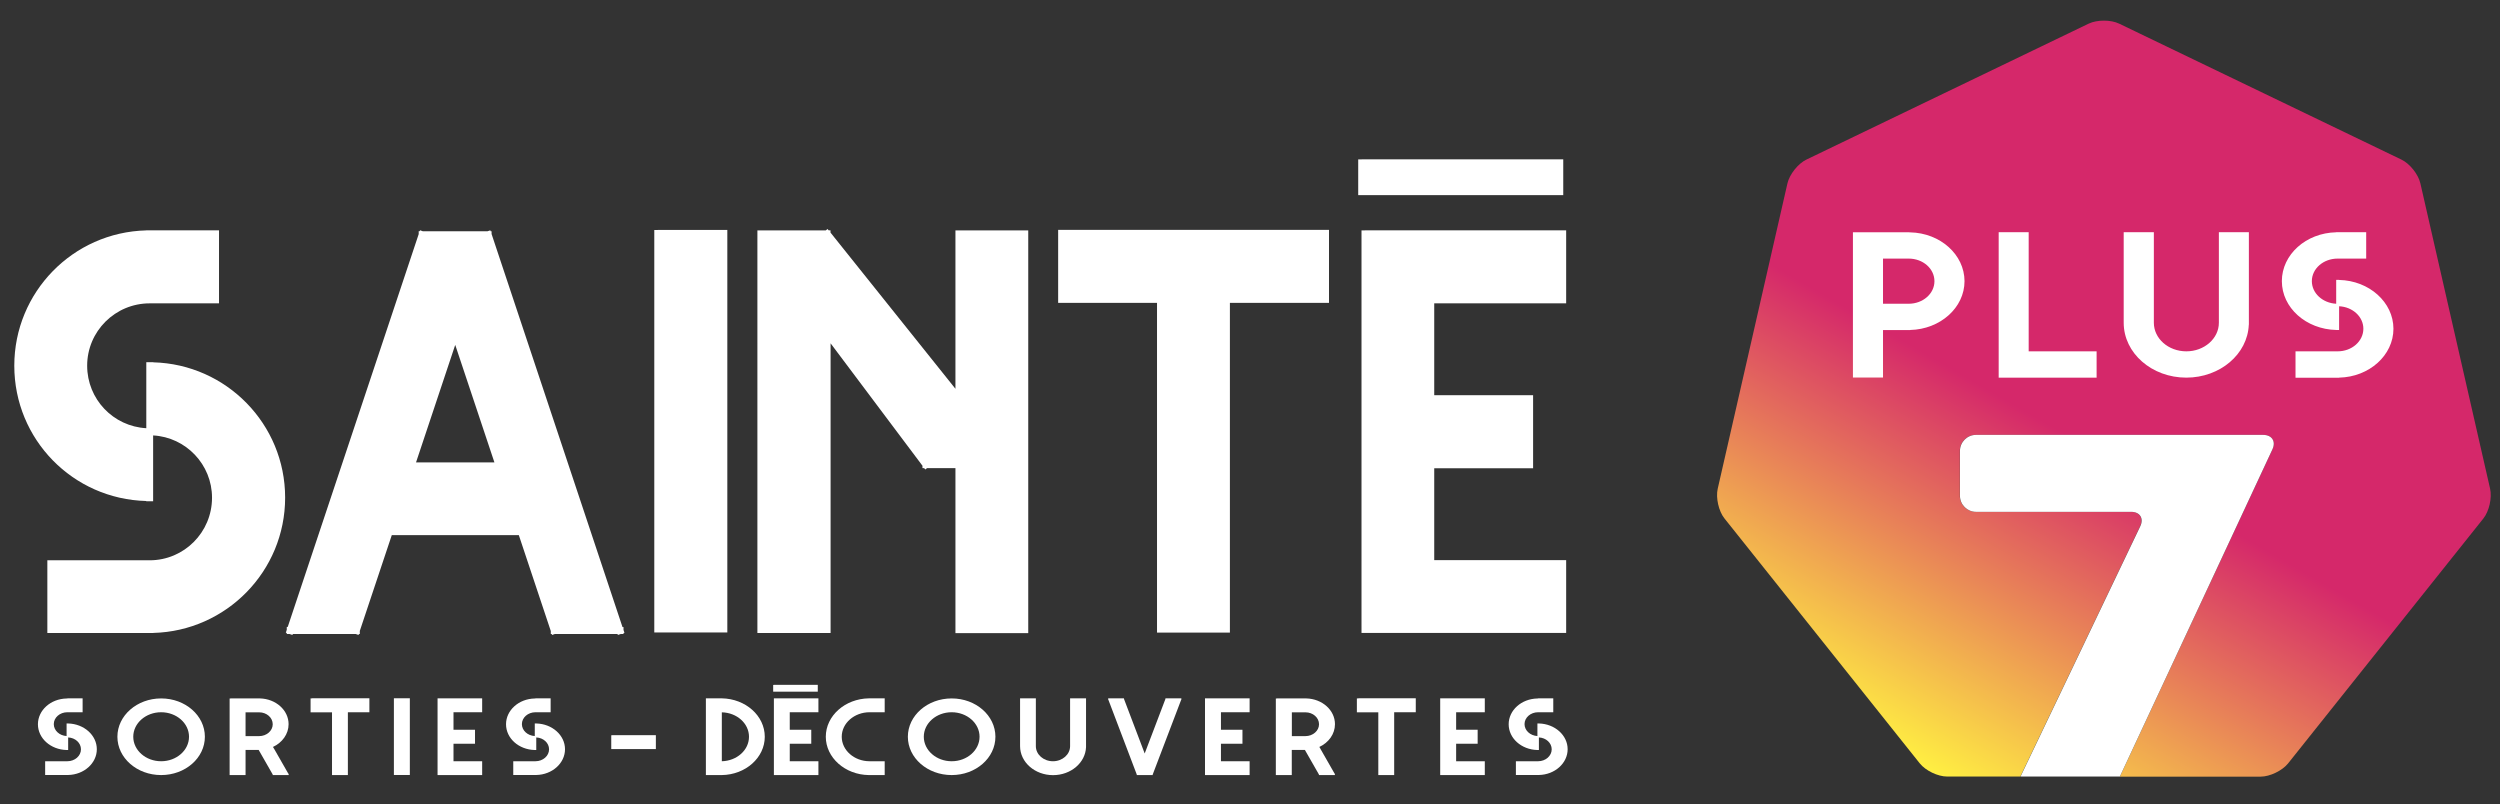 <?xml version="1.0" encoding="utf-8"?>
<!-- Generator: Adobe Illustrator 22.1.0, SVG Export Plug-In . SVG Version: 6.00 Build 0)  -->
<svg version="1.1" id="Calque_2_1_" xmlns="http://www.w3.org/2000/svg" xmlns:xlink="http://www.w3.org/1999/xlink" x="0px"
	 y="0px" width="3183.6px" height="1024px" viewBox="0 0 3183.6 1024" style="enable-background:new 0 0 3183.6 1024;"
	 xml:space="preserve">
<rect x="0" y="0" width="3183.6" height="1024" fill="#333333" stroke="none"/>
<style type="text/css">
	.st0{fill:#FFFFFF;}
	.st1{fill:url(#SVGID_1_);}
</style>
<g>
	<path class="st0" d="M85.9,889.3h1h17.3h1v0.8v15.2v1.7h-1H86.8h-1c-9.6,0-17.3,6.8-17.3,15.1c0,8.1,7.2,14.7,16.3,15.2V923v-0.8
		v-0.9h1h1v0c20.2,0.5,36.5,15,36.5,32.8c0,17.8-16.3,32.4-36.5,32.8v0h-1H59.5h-1h-1v-0.8v-15.1v-0.8v-0.8h1.9h25.4h1
		c9.5,0,17.3-6.8,17.3-15.2c0-8.1-7.2-14.7-16.3-15.1v14.3v1.7h-1h-1v0c-20.3-0.5-36.5-14.9-36.5-32.8c0-17.8,16.2-32.4,36.5-32.8v0
		H85.9z"/>
	<path class="st0" d="M260.9,938.2c0,27-24.9,48.8-55.7,48.8c-30.8,0-55.7-21.8-55.7-48.8c0-27,25-48.8,55.7-48.8
		C236,889.4,260.9,911.2,260.9,938.2z M169.7,938.2c0,17.2,15.9,31.2,35.5,31.2c19.6,0,35.5-14,35.5-31.2
		c0-17.2-15.9-31.2-35.5-31.2C185.6,907,169.7,921,169.7,938.2z"/>
	<path class="st0" d="M293.5,889.4h1h17.3h1H330h1v0c20.2,0.5,36.5,14.9,36.5,32.8c0,12.6-8.1,23.5-19.9,29l1.1,1.8l0.5,0.8l18,31.5
		h0.4v1.7h-1h-18.3h-1v-0.7l-17.9-31.3h-16.7v30.3v1.7h-1h-17.3h-1h-1v-0.8v-0.8v-94.3v-0.8v-0.8H293.5z M312.7,937.4H330
		c9.5,0,17.3-6.8,17.3-15.1c0-8.4-7.7-15.2-17.3-15.2h-17.3V937.4z"/>
	<path class="st0" d="M397.4,889.2h72h1v0.9v15.2v1.7h-1H443v78.3v1.7h-1h-17.2h-1h-1v-0.8v-0.8v-78.3h-25.4h-1.9v-0.9v-0.8v-14.3
		v-0.8v-0.9H397.4z"/>
	<path class="st0" d="M502.6,889.2h1h17.3h1v0.9v95.1v1.7h-1h-17.3h-1h-1V986v-0.8v-94.3v-0.8v-0.9H502.6z"/>
	<path class="st0" d="M558.2,889.3h1h17.3h1h35.5h1v0.8v15.2v1.7h-1h-35.5v22.3h26.4h1v0.9v15.2v1.7h-1h-26.4v22.3h35.5h1v0.8v15.1
		v1.7h-1h-36.5h-17.3h-1h-1v-0.8v-0.8V891v-0.9v-0.8H558.2z"/>
	<path class="st0" d="M681.9,889.3h1h17.3h1v0.8v15.2v1.7h-1h-17.3h-1c-9.6,0-17.3,6.8-17.3,15.1c0,8.1,7.2,14.7,16.4,15.2V923v-0.8
		v-0.9h1h1v0c20.2,0.5,36.5,15,36.5,32.8c0,17.8-16.3,32.4-36.5,32.8v0h-1h-26.4h-1h-1v-0.8v-15.1v-0.8v-0.8h1.9h25.4h1
		c9.5,0,17.3-6.8,17.3-15.2c0-8.1-7.2-14.7-16.3-15.1v14.3v1.7h-1h-1v0c-20.3-0.5-36.5-14.9-36.5-32.8c0-17.8,16.2-32.4,36.5-32.8v0
		H681.9z"/>
	<path class="st0" d="M779.4,936.2h1h53.8h1v0.8v15.2v1.7h-1h-53.8h-1h-1v-0.9v-0.8v-14.3v-0.8v-0.8H779.4z"/>
	<path class="st0" d="M900.9,889.3h16.3h1h1v0c30.3,0.5,54.7,22.2,54.7,48.9c0,26.7-24.5,48.4-54.7,48.8v0h-1h-10h-7.3h-1h-1v-0.8
		V891v-0.9v-0.8H900.9z M919.2,969.4c19.2-0.5,34.6-14.2,34.6-31.2c0-16.9-15.4-30.7-34.6-31.1V969.4z"/>
	<path class="st0" d="M985.6,872.1h1h53.8h1v0.8v6.2v1.7h-1h-53.8h-1h-1v-0.9v-0.8v-5.3v-0.8v-0.8H985.6z M986.5,889.3h1h17.2h1
		h35.5h1v0.8v15.2v1.7h-1h-35.5v22.3h26.4h1v0.9v15.2v1.7h-1h-26.4v22.3h35.5h1v0.8v15.1v1.7h-1h-36.5h-17.2h-1h-1v-0.8v-0.8V891
		v-0.9v-0.8H986.5z"/>
	<path class="st0" d="M1107.4,889.3h1h17.2h1v0.8v15.2v1.7h-1h-18.2c-19.6,0-35.5,14-35.5,31.2c0,17.2,15.9,31.2,35.5,31.2h18.2h1
		v0.8v15.1v1.7h-1h-17.2h-1h-1v0c-30.3-0.4-54.8-22.2-54.8-48.8c0-26.7,24.5-48.4,54.8-48.9v0H1107.4z"/>
	<path class="st0" d="M1267.6,938.2c0,27-24.9,48.8-55.7,48.8c-30.8,0-55.8-21.8-55.8-48.8c0-27,25-48.8,55.8-48.8
		C1242.7,889.4,1267.6,911.2,1267.6,938.2z M1176.4,938.2c0,17.2,15.9,31.2,35.5,31.2c19.6,0,35.5-14,35.5-31.2
		c0-17.2-15.9-31.2-35.5-31.2C1192.3,907,1176.4,921,1176.4,938.2z"/>
	<path class="st0" d="M1299.8,889.3h1h17.3h1v0.8v59.2v0.9c0,10.6,9.7,19.2,21.8,19.2c12,0,21.8-8.6,21.8-19.2V891v-0.9v-0.8h1h1
		h17.3h1v0.8v59.2v0.9v1.3h0c-0.8,19.8-19.3,35.6-42,35.6c-23.2,0-42-16.5-42-36.9v-0.5v-0.3V891v-0.9v-0.8H1299.8z"/>
	<path class="st0" d="M1412,889.3h18.3h1v0.7l26.4,69.5l26.4-69.4v-0.8h1h18.3h1v1.7h-0.2l-36.3,95.3v0.7h-1h-18.3h-1v-0.7
		l-36.2-95.3h-0.2v-1.7H1412z"/>
	<path class="st0" d="M1535.5,889.3h1h17.3h1h35.5h1v0.8v15.2v1.7h-1h-35.5v22.3h26.4h1v0.9v15.2v1.7h-1h-26.4v22.3h35.5h1v0.8v15.1
		v1.7h-1h-36.5h-17.3h-1h-1v-0.8v-0.8V891v-0.9v-0.8H1535.5z"/>
	<path class="st0" d="M1625.9,889.4h1h17.3h1h17.3h1v0c20.2,0.5,36.5,14.9,36.5,32.8c0,12.6-8.1,23.5-19.9,29l1.1,1.8l0.4,0.8
		l18,31.5h0.3v1.7h-1h-18.3h-1v-0.7l-17.9-31.3h-16.7v30.3v1.7h-1h-17.3h-1h-1v-0.8v-0.8v-94.3v-0.8v-0.8H1625.9z M1645.1,937.4
		h17.3c9.5,0,17.3-6.8,17.3-15.1c0-8.4-7.7-15.2-17.3-15.2h-17.3V937.4z"/>
	<path class="st0" d="M1729.9,889.2h72h1v0.9v15.2v1.7h-1h-26.5v78.3v1.7h-1h-17.2h-1h-1v-0.8v-0.8v-78.3h-25.4h-1.9v-0.9v-0.8
		v-14.3v-0.8v-0.9H1729.9z"/>
	<path class="st0" d="M1835,889.3h1h17.3h1h35.5h1v0.8v15.2v1.7h-1h-35.5v22.3h26.4h1v0.9v15.2v1.7h-1h-26.4v22.3h35.5h1v0.8v15.1
		v1.7h-1h-36.5H1836h-1h-1v-0.8v-0.8V891v-0.9v-0.8H1835z"/>
	<path class="st0" d="M1958.7,889.3h1h17.3h1v0.8v15.2v1.7h-1h-17.3h-1c-9.6,0-17.3,6.8-17.3,15.1c0,8.1,7.2,14.7,16.4,15.2V923
		v-0.8v-0.9h1h1v0c20.2,0.5,36.5,15,36.5,32.8c0,17.8-16.3,32.4-36.5,32.8v0h-1h-26.4h-1h-1v-0.8v-15.1v-0.8v-0.8h1.9h25.4h1
		c9.5,0,17.3-6.8,17.3-15.2c0-8.1-7.2-14.7-16.3-15.1v14.3v1.7h-1h-1v0c-20.3-0.5-36.5-14.9-36.5-32.8c0-17.8,16.2-32.4,36.5-32.8v0
		H1958.7z"/>
</g>
<path class="st0" d="M190.7,293.3h4.4h79.4h4.4v4.4v79.7v8.9h-4.4h-79.4h-4.4c-44.1,0-79.7,35.6-79.7,79.4
	c0,42.6,33.2,77.3,75.3,79.6v-75.2v-4.4v-4.5h4.4h4.4v0.2c93.1,2.4,168,78.6,168,172.3c0,93.7-74.9,169.9-168,172.3v0.1h-4.4H69.2
	h-4.5h-4.4v-4.4v-79.4v-4.4v-4.4h8.9h117h4.4c43.8,0,79.4-35.6,79.4-79.7c0-42.3-33.2-77-75-79.3v74.9v8.9h-4.4h-4.4V638
	c-93.4-2.4-168-78.4-168-172.3c0-93.6,74.6-169.9,168-172.3v-0.1H190.7z"/>
<path class="st0" d="M538.4,294.5h82.4l3.6-1.2l0.4,1.2h1.2v3.5l166.7,500.5h1.3v3.7l1.2,3.6l-1.2,0.4v1.2h-3.6l-3.6,1.2l-0.4-1.2
	h-79.9l-3.5,1.2l-0.4-1.2h-1.2v-3.8l-40.7-122.1H498.9l-40.7,121.9v4H457l-0.4,1.2l-3.5-1.2h-80.2l-0.5,1.2l-3.5-1.2h-3.7v-1.3
	l-1.2-0.4l1.2-3.8v-3.5h1.2l166.8-500.3v-3.7h1.3l0.4-1.2L538.4,294.5z M529.8,588.8h7.8h83.9h8.1l-49.9-149.6L529.8,588.8z"/>
<path class="st0" d="M837.6,292.8h4.4h79.7h4.5v4.4v499.3v8.9h-4.5H842h-4.4h-4.4V801v-4.5V301.7v-4.4v-4.4H837.6z"/>
<path class="st0" d="M1055.2,293.3h2.4v2.9l159.1,198.9V302.2v-4.4v-4.4h4.5h4.4h79.4h4.4v4.4v499.6v8.9h-4.4h-79.4h-4.4h-4.5v-4.4
	V596.1h-36.1l-2.4,1.8l-1.3-1.8h-2.2v-3l-117-155.9v360v8.9h-4.4h-79.7H969h-4.5v-4.4v-4.4V302.2v-4.4v-4.4h4.5h4.4h78.2l2.2-1.8
	L1055.2,293.3z"/>
<path class="st0" d="M1356.4,292.7h331.6h4.4v4.4v79.7v8.9h-4.4h-121.8v411v8.9h-4.5h-79.4h-4.5h-4.4v-4.4v-4.5v-411h-117h-8.9v-4.4
	v-4.4v-75.3v-4.5v-4.4H1356.4z"/>
<path class="st0" d="M1734.1,202.9h4.4h247.7h4.5v4.4v32.3v8.9h-4.5h-247.7h-4.4h-4.5v-4.4v-4.5v-27.8v-4.4v-4.4H1734.1z
	 M1738.1,293.3h4.4h79.4h4.5h163.6h4.4v4.4v79.7v8.9h-4.4h-163.6v117h121.5h4.4v4.4v79.7v8.9h-4.4h-121.5v117h163.6h4.4v4.4v79.4
	v8.9h-4.4h-168h-79.4h-4.4h-4.4v-4.4v-4.4V302.2v-4.4v-4.4H1738.1z"/>
<g>
	<g>
		<linearGradient id="SVGID_1_" gradientUnits="userSpaceOnUse" x1="2421.467" y1="961.556" x2="2909.044" y2="117.049">
			<stop  offset="0" style="stop-color:#FFEF42"/>
			<stop  offset="0.47" style="stop-color:#D5286A"/>
		</linearGradient>
		<path class="st1" d="M3171,622.4l-88.8-388.9c-2.6-11.5-13.5-25.2-24.2-30.3L2698.6,30.1c-10.7-5.1-28.1-5.1-38.8,0l-359.4,173.1
			c-10.7,5.1-21.5,18.8-24.2,30.3l-88.8,388.9c-2.6,11.5,1.2,28.6,8.6,37.8l248.7,311.9c7.4,9.3,23.1,16.8,34.9,16.8h93.2
			l152.5-318.7c4.8-10.1-0.4-18.4-11.6-18.4h-197.6c-11.2,0-20.4-9.2-20.4-20.4v-57.2c0-11.2,9.2-20.4,20.4-20.4H2882
			c11.2,0,16.5,8.3,11.8,18.5l-194.3,416.7h179.3c11.8,0,27.5-7.6,34.9-16.8l248.7-311.9C3169.8,651,3173.6,634,3171,622.4z"/>
		<path class="st0" d="M2882,553.8h-365.7c-11.2,0-20.4,9.2-20.4,20.4v57.2c0,11.2,9.2,20.4,20.4,20.4h197.6
			c11.2,0,16.4,8.3,11.6,18.4L2573,988.9h126.5l194.3-416.7C2898.5,562.1,2893.2,553.8,2882,553.8z"/>
	</g>
	<g>
		<path class="st0" d="M2432.5,295.9L2432.5,295.9l-1.9-0.1h-32.7h-1.8h-32.8h-1.9h-1.8v1.6v1.6v178.6v1.6v1.6h1.8h1.9h32.8h1.8
			v-3.2v-57.3h32.7h1.9v-0.1c38.3-0.9,69.2-28.4,69.2-62.2C2501.6,324.2,2470.8,296.7,2432.5,295.9z M2430.6,386.8h-32.7v-57.5h32.7
			c18.2,0,32.8,12.8,32.8,28.8C2463.4,373.9,2448.8,386.8,2430.6,386.8z"/>
		<path class="st0" d="M2546.9,295.7h1.8h32.8h1.9v1.6v150.1h84.7h1.8v1.6v28.7v3.2h-1.8h-86.5h-32.8h-1.8h-1.8v-1.6v-1.6V298.9
			v-1.6v-1.6H2546.9z"/>
		<path class="st0" d="M2706.3,295.7h1.9h32.8h1.8v1.6v112.1v1.6c0,20.1,18.4,36.4,41.4,36.4c22.8,0,41.4-16.3,41.4-36.4V298.9v-1.6
			v-1.6h1.8h1.8h32.8h1.8v1.6v112.1v1.6v2.5h-0.1c-1.5,37.5-36.6,67.4-79.6,67.4c-43.9,0-79.7-31.2-79.7-69.9v-1v-0.6V298.9v-1.6
			v-1.6H2706.3z"/>
		<path class="st0" d="M2976.8,295.7h1.9h32.7h1.8v1.6v28.8v3.2h-1.8h-32.7h-1.9c-18.2,0-32.8,12.9-32.8,28.7
			c0,15.4,13.7,27.9,31,28.8v-27.2V358v-1.6h1.8h1.9v0.1c38.3,0.8,69.2,28.4,69.2,62.2c0,33.8-30.9,61.4-69.2,62.2v0.1h-1.9h-50
			h-1.8h-1.8v-1.6v-28.7V449v-1.6h3.7h48.2h1.8c18.1,0,32.7-12.9,32.7-28.8c0-15.3-13.7-27.8-30.9-28.6v27v3.2h-1.9h-1.8v0
			c-38.4-0.9-69.2-28.3-69.2-62.2c0-33.8,30.7-61.4,69.2-62.2v-0.1H2976.8z"/>
	</g>
</g>
</svg>

